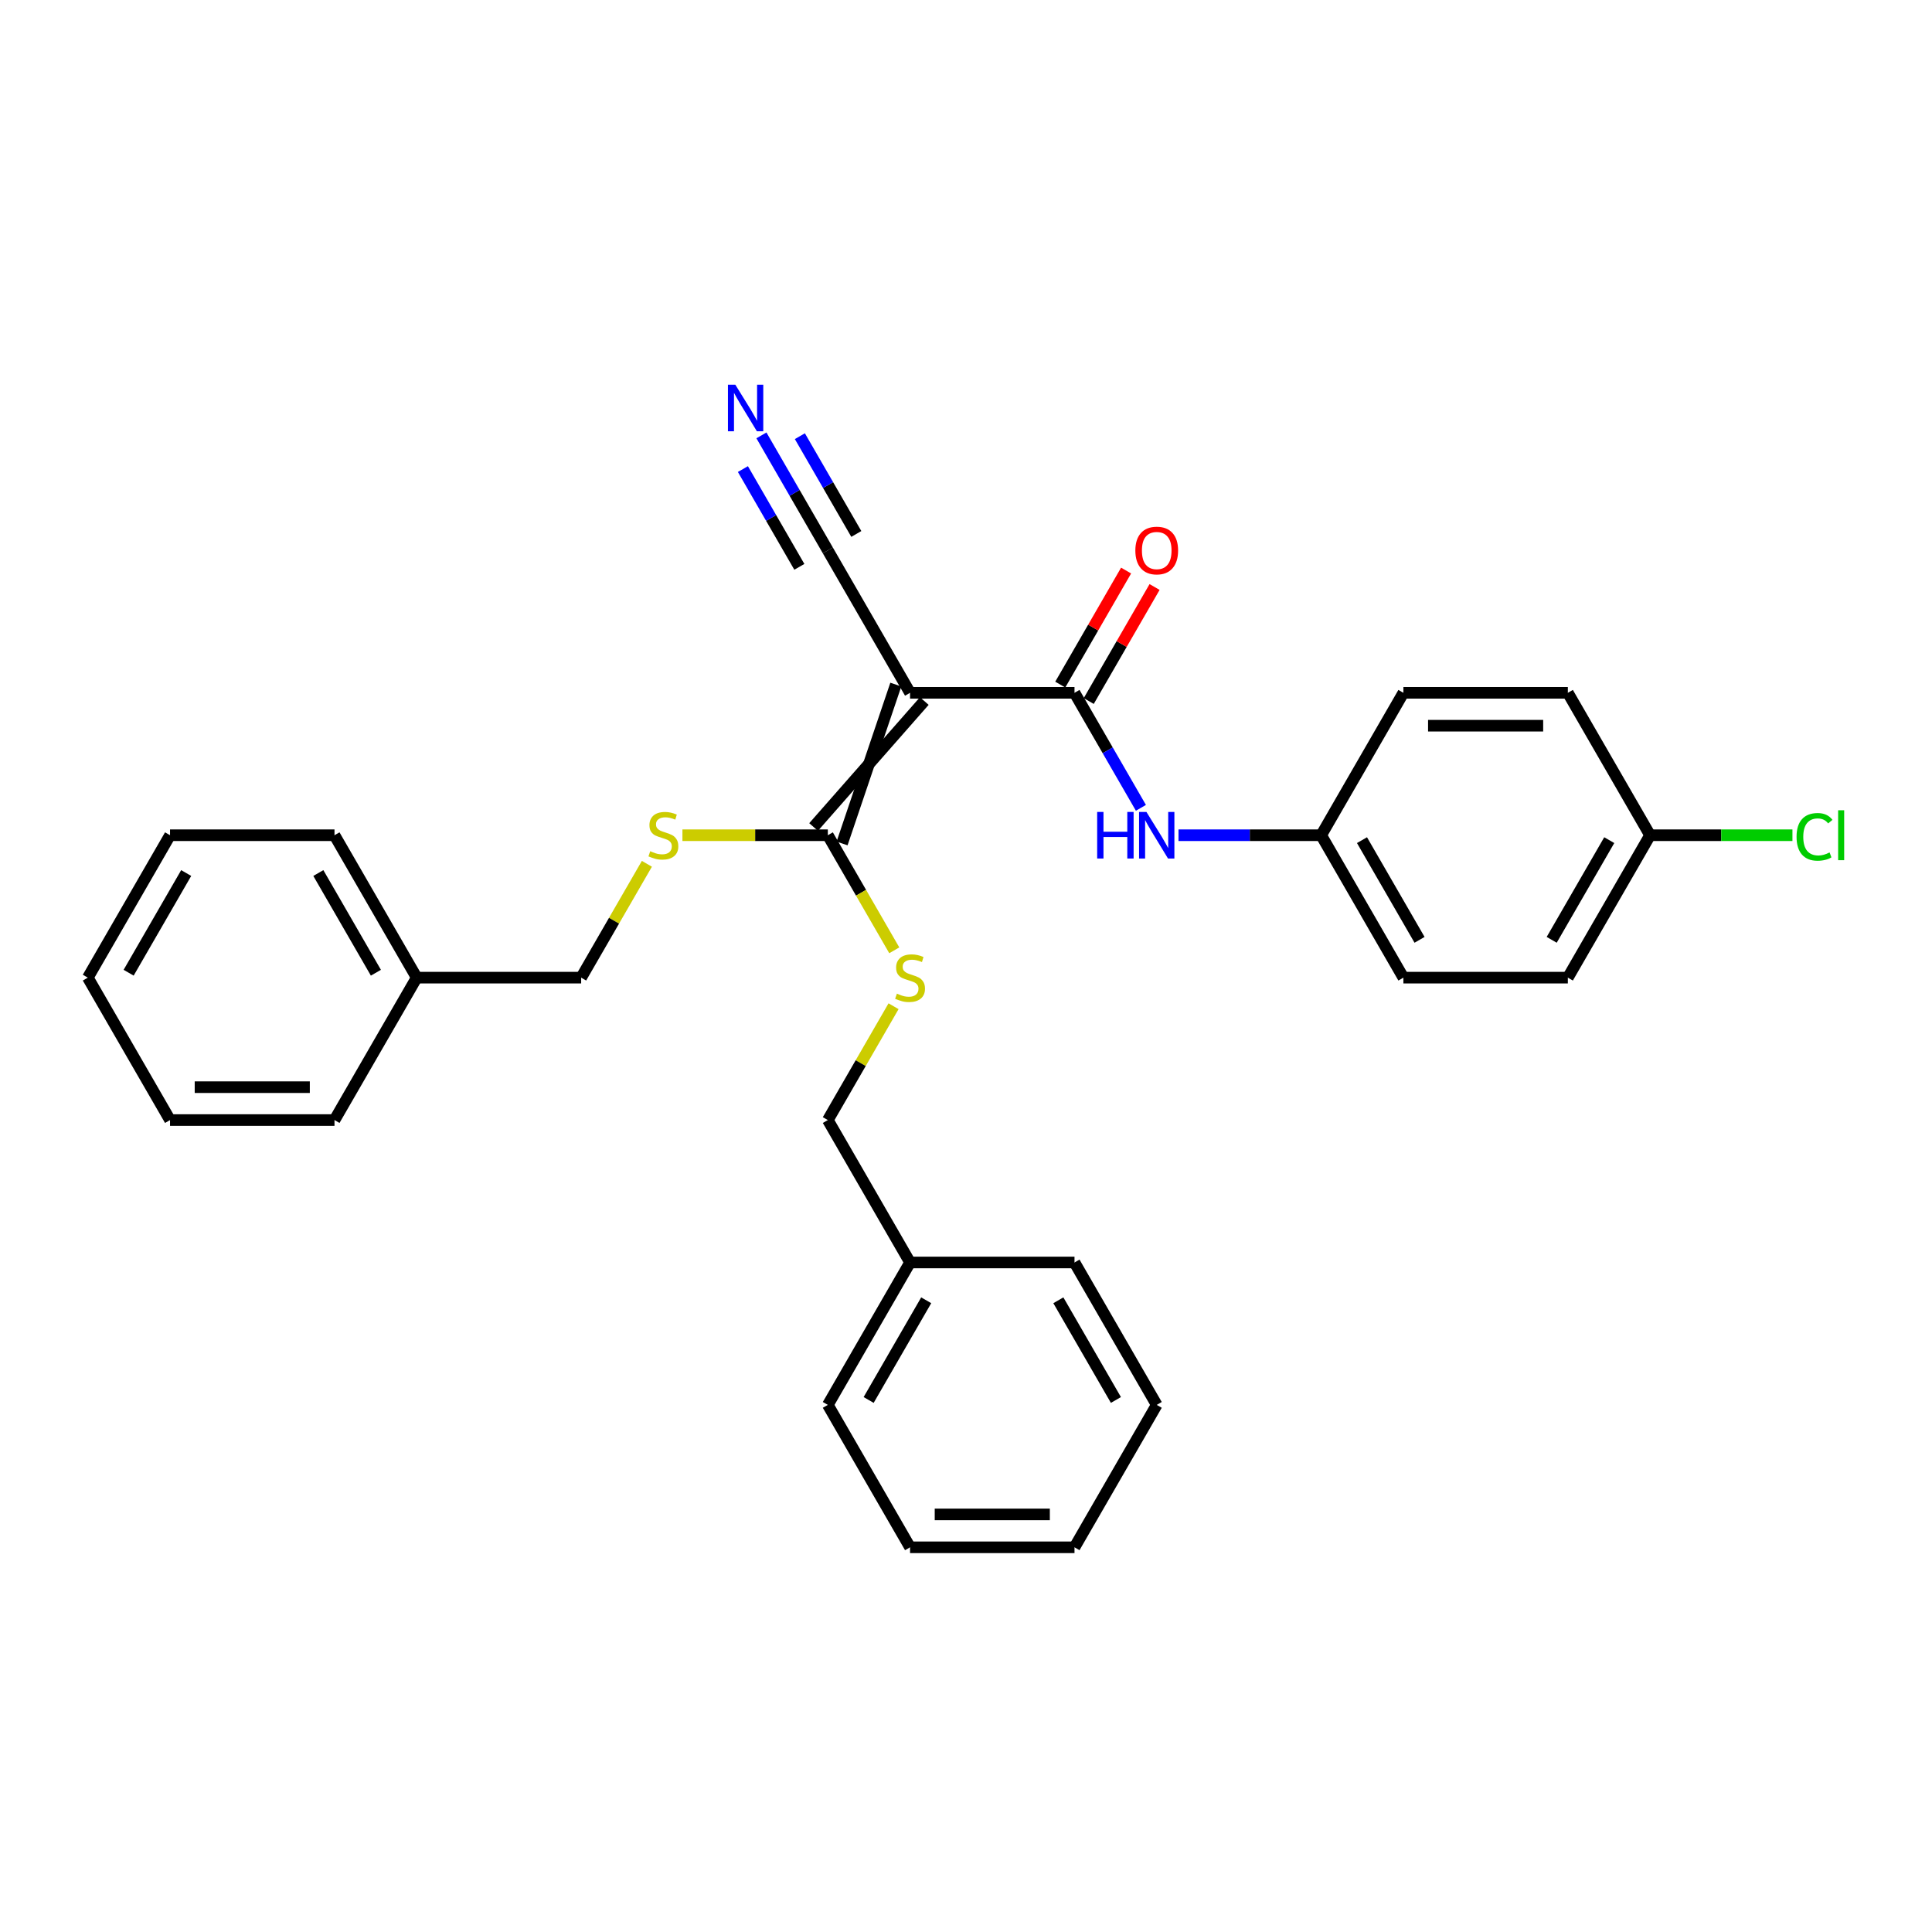 <?xml version='1.0' encoding='iso-8859-1'?>
<svg version='1.1' baseProfile='full'
              xmlns='http://www.w3.org/2000/svg'
                      xmlns:rdkit='http://www.rdkit.org/xml'
                      xmlns:xlink='http://www.w3.org/1999/xlink'
                  xml:space='preserve'
width='1000px' height='1000px' viewBox='0 0 1000 1000'>
<!-- END OF HEADER -->
<rect style='opacity:1.0;fill:#FFFFFF;stroke:none' width='1000' height='1000' x='0' y='0'> </rect>
<path class='bond-0' d='M 471.043,358.598 L 556.161,358.598' style='fill:none;fill-rule:evenodd;stroke:#000000;stroke-width:6px;stroke-linecap:butt;stroke-linejoin:miter;stroke-opacity:1' />
<path class='bond-1' d='M 463.672,354.342 L 435.856,436.568' style='fill:none;fill-rule:evenodd;stroke:#000000;stroke-width:6px;stroke-linecap:butt;stroke-linejoin:miter;stroke-opacity:1' />
<path class='bond-1' d='M 478.414,362.854 L 421.113,428.056' style='fill:none;fill-rule:evenodd;stroke:#000000;stroke-width:6px;stroke-linecap:butt;stroke-linejoin:miter;stroke-opacity:1' />
<path class='bond-2' d='M 471.043,358.598 L 428.484,284.884' style='fill:none;fill-rule:evenodd;stroke:#000000;stroke-width:6px;stroke-linecap:butt;stroke-linejoin:miter;stroke-opacity:1' />
<path class='bond-3' d='M 556.161,358.598 L 573.346,388.365' style='fill:none;fill-rule:evenodd;stroke:#000000;stroke-width:6px;stroke-linecap:butt;stroke-linejoin:miter;stroke-opacity:1' />
<path class='bond-3' d='M 573.346,388.365 L 590.532,418.132' style='fill:none;fill-rule:evenodd;stroke:#0000FF;stroke-width:6px;stroke-linecap:butt;stroke-linejoin:miter;stroke-opacity:1' />
<path class='bond-7' d='M 563.532,362.854 L 580.57,333.343' style='fill:none;fill-rule:evenodd;stroke:#000000;stroke-width:6px;stroke-linecap:butt;stroke-linejoin:miter;stroke-opacity:1' />
<path class='bond-7' d='M 580.57,333.343 L 597.609,303.831' style='fill:none;fill-rule:evenodd;stroke:#FF0000;stroke-width:6px;stroke-linecap:butt;stroke-linejoin:miter;stroke-opacity:1' />
<path class='bond-7' d='M 548.789,354.342 L 565.828,324.831' style='fill:none;fill-rule:evenodd;stroke:#000000;stroke-width:6px;stroke-linecap:butt;stroke-linejoin:miter;stroke-opacity:1' />
<path class='bond-7' d='M 565.828,324.831 L 582.866,295.32' style='fill:none;fill-rule:evenodd;stroke:#FF0000;stroke-width:6px;stroke-linecap:butt;stroke-linejoin:miter;stroke-opacity:1' />
<path class='bond-5' d='M 428.484,432.312 L 390.854,432.312' style='fill:none;fill-rule:evenodd;stroke:#000000;stroke-width:6px;stroke-linecap:butt;stroke-linejoin:miter;stroke-opacity:1' />
<path class='bond-5' d='M 390.854,432.312 L 353.223,432.312' style='fill:none;fill-rule:evenodd;stroke:#CCCC00;stroke-width:6px;stroke-linecap:butt;stroke-linejoin:miter;stroke-opacity:1' />
<path class='bond-6' d='M 428.484,432.312 L 445.68,462.096' style='fill:none;fill-rule:evenodd;stroke:#000000;stroke-width:6px;stroke-linecap:butt;stroke-linejoin:miter;stroke-opacity:1' />
<path class='bond-6' d='M 445.68,462.096 L 462.875,491.88' style='fill:none;fill-rule:evenodd;stroke:#CCCC00;stroke-width:6px;stroke-linecap:butt;stroke-linejoin:miter;stroke-opacity:1' />
<path class='bond-4' d='M 428.484,284.884 L 411.298,255.117' style='fill:none;fill-rule:evenodd;stroke:#000000;stroke-width:6px;stroke-linecap:butt;stroke-linejoin:miter;stroke-opacity:1' />
<path class='bond-4' d='M 411.298,255.117 L 394.112,225.351' style='fill:none;fill-rule:evenodd;stroke:#0000FF;stroke-width:6px;stroke-linecap:butt;stroke-linejoin:miter;stroke-opacity:1' />
<path class='bond-4' d='M 443.227,276.372 L 428.619,251.071' style='fill:none;fill-rule:evenodd;stroke:#000000;stroke-width:6px;stroke-linecap:butt;stroke-linejoin:miter;stroke-opacity:1' />
<path class='bond-4' d='M 428.619,251.071 L 414.011,225.769' style='fill:none;fill-rule:evenodd;stroke:#0000FF;stroke-width:6px;stroke-linecap:butt;stroke-linejoin:miter;stroke-opacity:1' />
<path class='bond-4' d='M 413.741,293.396 L 399.133,268.094' style='fill:none;fill-rule:evenodd;stroke:#000000;stroke-width:6px;stroke-linecap:butt;stroke-linejoin:miter;stroke-opacity:1' />
<path class='bond-4' d='M 399.133,268.094 L 384.525,242.792' style='fill:none;fill-rule:evenodd;stroke:#0000FF;stroke-width:6px;stroke-linecap:butt;stroke-linejoin:miter;stroke-opacity:1' />
<path class='bond-8' d='M 609.989,432.312 L 646.913,432.312' style='fill:none;fill-rule:evenodd;stroke:#0000FF;stroke-width:6px;stroke-linecap:butt;stroke-linejoin:miter;stroke-opacity:1' />
<path class='bond-8' d='M 646.913,432.312 L 683.837,432.312' style='fill:none;fill-rule:evenodd;stroke:#000000;stroke-width:6px;stroke-linecap:butt;stroke-linejoin:miter;stroke-opacity:1' />
<path class='bond-9' d='M 334.825,447.106 L 317.817,476.566' style='fill:none;fill-rule:evenodd;stroke:#CCCC00;stroke-width:6px;stroke-linecap:butt;stroke-linejoin:miter;stroke-opacity:1' />
<path class='bond-9' d='M 317.817,476.566 L 300.808,506.026' style='fill:none;fill-rule:evenodd;stroke:#000000;stroke-width:6px;stroke-linecap:butt;stroke-linejoin:miter;stroke-opacity:1' />
<path class='bond-10' d='M 462.502,520.82 L 445.493,550.28' style='fill:none;fill-rule:evenodd;stroke:#CCCC00;stroke-width:6px;stroke-linecap:butt;stroke-linejoin:miter;stroke-opacity:1' />
<path class='bond-10' d='M 445.493,550.28 L 428.484,579.74' style='fill:none;fill-rule:evenodd;stroke:#000000;stroke-width:6px;stroke-linecap:butt;stroke-linejoin:miter;stroke-opacity:1' />
<path class='bond-13' d='M 683.837,432.312 L 726.396,358.598' style='fill:none;fill-rule:evenodd;stroke:#000000;stroke-width:6px;stroke-linecap:butt;stroke-linejoin:miter;stroke-opacity:1' />
<path class='bond-14' d='M 683.837,432.312 L 726.396,506.026' style='fill:none;fill-rule:evenodd;stroke:#000000;stroke-width:6px;stroke-linecap:butt;stroke-linejoin:miter;stroke-opacity:1' />
<path class='bond-14' d='M 704.964,434.858 L 734.755,486.457' style='fill:none;fill-rule:evenodd;stroke:#000000;stroke-width:6px;stroke-linecap:butt;stroke-linejoin:miter;stroke-opacity:1' />
<path class='bond-17' d='M 300.808,506.026 L 215.69,506.026' style='fill:none;fill-rule:evenodd;stroke:#000000;stroke-width:6px;stroke-linecap:butt;stroke-linejoin:miter;stroke-opacity:1' />
<path class='bond-18' d='M 428.484,579.74 L 471.043,653.454' style='fill:none;fill-rule:evenodd;stroke:#000000;stroke-width:6px;stroke-linecap:butt;stroke-linejoin:miter;stroke-opacity:1' />
<path class='bond-11' d='M 854.073,432.312 L 811.514,506.026' style='fill:none;fill-rule:evenodd;stroke:#000000;stroke-width:6px;stroke-linecap:butt;stroke-linejoin:miter;stroke-opacity:1' />
<path class='bond-11' d='M 832.946,434.858 L 803.155,486.457' style='fill:none;fill-rule:evenodd;stroke:#000000;stroke-width:6px;stroke-linecap:butt;stroke-linejoin:miter;stroke-opacity:1' />
<path class='bond-12' d='M 854.073,432.312 L 890.92,432.312' style='fill:none;fill-rule:evenodd;stroke:#000000;stroke-width:6px;stroke-linecap:butt;stroke-linejoin:miter;stroke-opacity:1' />
<path class='bond-12' d='M 890.92,432.312 L 927.767,432.312' style='fill:none;fill-rule:evenodd;stroke:#00CC00;stroke-width:6px;stroke-linecap:butt;stroke-linejoin:miter;stroke-opacity:1' />
<path class='bond-29' d='M 854.073,432.312 L 811.514,358.598' style='fill:none;fill-rule:evenodd;stroke:#000000;stroke-width:6px;stroke-linecap:butt;stroke-linejoin:miter;stroke-opacity:1' />
<path class='bond-16' d='M 726.396,358.598 L 811.514,358.598' style='fill:none;fill-rule:evenodd;stroke:#000000;stroke-width:6px;stroke-linecap:butt;stroke-linejoin:miter;stroke-opacity:1' />
<path class='bond-16' d='M 739.164,375.622 L 798.746,375.622' style='fill:none;fill-rule:evenodd;stroke:#000000;stroke-width:6px;stroke-linecap:butt;stroke-linejoin:miter;stroke-opacity:1' />
<path class='bond-15' d='M 726.396,506.026 L 811.514,506.026' style='fill:none;fill-rule:evenodd;stroke:#000000;stroke-width:6px;stroke-linecap:butt;stroke-linejoin:miter;stroke-opacity:1' />
<path class='bond-20' d='M 215.69,506.026 L 173.131,432.312' style='fill:none;fill-rule:evenodd;stroke:#000000;stroke-width:6px;stroke-linecap:butt;stroke-linejoin:miter;stroke-opacity:1' />
<path class='bond-20' d='M 194.563,503.481 L 164.772,451.881' style='fill:none;fill-rule:evenodd;stroke:#000000;stroke-width:6px;stroke-linecap:butt;stroke-linejoin:miter;stroke-opacity:1' />
<path class='bond-21' d='M 215.69,506.026 L 173.131,579.74' style='fill:none;fill-rule:evenodd;stroke:#000000;stroke-width:6px;stroke-linecap:butt;stroke-linejoin:miter;stroke-opacity:1' />
<path class='bond-19' d='M 471.043,653.454 L 428.484,727.169' style='fill:none;fill-rule:evenodd;stroke:#000000;stroke-width:6px;stroke-linecap:butt;stroke-linejoin:miter;stroke-opacity:1' />
<path class='bond-19' d='M 479.402,673.023 L 449.611,724.623' style='fill:none;fill-rule:evenodd;stroke:#000000;stroke-width:6px;stroke-linecap:butt;stroke-linejoin:miter;stroke-opacity:1' />
<path class='bond-22' d='M 471.043,653.454 L 556.161,653.454' style='fill:none;fill-rule:evenodd;stroke:#000000;stroke-width:6px;stroke-linecap:butt;stroke-linejoin:miter;stroke-opacity:1' />
<path class='bond-26' d='M 428.484,727.169 L 471.043,800.883' style='fill:none;fill-rule:evenodd;stroke:#000000;stroke-width:6px;stroke-linecap:butt;stroke-linejoin:miter;stroke-opacity:1' />
<path class='bond-23' d='M 173.131,432.312 L 88.013,432.312' style='fill:none;fill-rule:evenodd;stroke:#000000;stroke-width:6px;stroke-linecap:butt;stroke-linejoin:miter;stroke-opacity:1' />
<path class='bond-24' d='M 173.131,579.74 L 88.013,579.74' style='fill:none;fill-rule:evenodd;stroke:#000000;stroke-width:6px;stroke-linecap:butt;stroke-linejoin:miter;stroke-opacity:1' />
<path class='bond-24' d='M 160.363,562.717 L 100.781,562.717' style='fill:none;fill-rule:evenodd;stroke:#000000;stroke-width:6px;stroke-linecap:butt;stroke-linejoin:miter;stroke-opacity:1' />
<path class='bond-25' d='M 556.161,653.454 L 598.719,727.169' style='fill:none;fill-rule:evenodd;stroke:#000000;stroke-width:6px;stroke-linecap:butt;stroke-linejoin:miter;stroke-opacity:1' />
<path class='bond-25' d='M 547.802,673.023 L 577.593,724.623' style='fill:none;fill-rule:evenodd;stroke:#000000;stroke-width:6px;stroke-linecap:butt;stroke-linejoin:miter;stroke-opacity:1' />
<path class='bond-31' d='M 88.013,432.312 L 45.455,506.026' style='fill:none;fill-rule:evenodd;stroke:#000000;stroke-width:6px;stroke-linecap:butt;stroke-linejoin:miter;stroke-opacity:1' />
<path class='bond-31' d='M 96.372,451.881 L 66.581,503.481' style='fill:none;fill-rule:evenodd;stroke:#000000;stroke-width:6px;stroke-linecap:butt;stroke-linejoin:miter;stroke-opacity:1' />
<path class='bond-27' d='M 88.013,579.74 L 45.455,506.026' style='fill:none;fill-rule:evenodd;stroke:#000000;stroke-width:6px;stroke-linecap:butt;stroke-linejoin:miter;stroke-opacity:1' />
<path class='bond-28' d='M 598.719,727.169 L 556.161,800.883' style='fill:none;fill-rule:evenodd;stroke:#000000;stroke-width:6px;stroke-linecap:butt;stroke-linejoin:miter;stroke-opacity:1' />
<path class='bond-30' d='M 471.043,800.883 L 556.161,800.883' style='fill:none;fill-rule:evenodd;stroke:#000000;stroke-width:6px;stroke-linecap:butt;stroke-linejoin:miter;stroke-opacity:1' />
<path class='bond-30' d='M 483.811,783.859 L 543.393,783.859' style='fill:none;fill-rule:evenodd;stroke:#000000;stroke-width:6px;stroke-linecap:butt;stroke-linejoin:miter;stroke-opacity:1' />
<path  class='atom-4' d='M 567.89 420.26
L 571.158 420.26
L 571.158 430.508
L 583.483 430.508
L 583.483 420.26
L 586.752 420.26
L 586.752 444.365
L 583.483 444.365
L 583.483 433.232
L 571.158 433.232
L 571.158 444.365
L 567.89 444.365
L 567.89 420.26
' fill='#0000FF'/>
<path  class='atom-4' d='M 593.391 420.26
L 601.29 433.027
Q 602.073 434.287, 603.333 436.568
Q 604.593 438.849, 604.661 438.985
L 604.661 420.26
L 607.861 420.26
L 607.861 444.365
L 604.559 444.365
L 596.081 430.406
Q 595.093 428.771, 594.038 426.899
Q 593.017 425.026, 592.71 424.447
L 592.71 444.365
L 589.578 444.365
L 589.578 420.26
L 593.391 420.26
' fill='#0000FF'/>
<path  class='atom-5' d='M 380.597 199.117
L 388.496 211.885
Q 389.279 213.145, 390.539 215.426
Q 391.798 217.707, 391.866 217.843
L 391.866 199.117
L 395.067 199.117
L 395.067 223.223
L 391.764 223.223
L 383.287 209.263
Q 382.299 207.629, 381.244 205.757
Q 380.222 203.884, 379.916 203.305
L 379.916 223.223
L 376.784 223.223
L 376.784 199.117
L 380.597 199.117
' fill='#0000FF'/>
<path  class='atom-6' d='M 336.557 440.586
Q 336.829 440.688, 337.953 441.164
Q 339.077 441.641, 340.302 441.948
Q 341.562 442.22, 342.788 442.22
Q 345.069 442.22, 346.397 441.13
Q 347.724 440.007, 347.724 438.066
Q 347.724 436.738, 347.044 435.921
Q 346.397 435.104, 345.375 434.662
Q 344.354 434.219, 342.651 433.708
Q 340.506 433.061, 339.213 432.448
Q 337.953 431.836, 337.034 430.542
Q 336.148 429.248, 336.148 427.069
Q 336.148 424.039, 338.191 422.166
Q 340.268 420.294, 344.354 420.294
Q 347.146 420.294, 350.312 421.621
L 349.529 424.243
Q 346.635 423.051, 344.456 423.051
Q 342.107 423.051, 340.813 424.039
Q 339.519 424.992, 339.553 426.66
Q 339.553 427.954, 340.2 428.737
Q 340.881 429.52, 341.834 429.963
Q 342.822 430.406, 344.456 430.916
Q 346.635 431.597, 347.929 432.278
Q 349.223 432.959, 350.142 434.355
Q 351.095 435.717, 351.095 438.066
Q 351.095 441.403, 348.848 443.207
Q 346.635 444.978, 342.924 444.978
Q 340.779 444.978, 339.145 444.501
Q 337.544 444.058, 335.638 443.275
L 336.557 440.586
' fill='#CCCC00'/>
<path  class='atom-7' d='M 464.234 514.3
Q 464.506 514.402, 465.629 514.879
Q 466.753 515.355, 467.979 515.662
Q 469.238 515.934, 470.464 515.934
Q 472.745 515.934, 474.073 514.845
Q 475.401 513.721, 475.401 511.78
Q 475.401 510.452, 474.72 509.635
Q 474.073 508.818, 473.052 508.376
Q 472.03 507.933, 470.328 507.422
Q 468.183 506.775, 466.889 506.163
Q 465.629 505.55, 464.71 504.256
Q 463.825 502.962, 463.825 500.783
Q 463.825 497.753, 465.868 495.88
Q 467.945 494.008, 472.03 494.008
Q 474.822 494.008, 477.989 495.336
L 477.205 497.957
Q 474.311 496.766, 472.132 496.766
Q 469.783 496.766, 468.489 497.753
Q 467.196 498.706, 467.23 500.375
Q 467.23 501.668, 467.877 502.451
Q 468.558 503.234, 469.511 503.677
Q 470.498 504.12, 472.132 504.63
Q 474.311 505.311, 475.605 505.992
Q 476.899 506.673, 477.818 508.069
Q 478.772 509.431, 478.772 511.78
Q 478.772 515.117, 476.525 516.921
Q 474.311 518.692, 470.6 518.692
Q 468.455 518.692, 466.821 518.215
Q 465.221 517.773, 463.314 516.989
L 464.234 514.3
' fill='#CCCC00'/>
<path  class='atom-8' d='M 587.654 284.952
Q 587.654 279.164, 590.514 275.93
Q 593.374 272.695, 598.719 272.695
Q 604.065 272.695, 606.925 275.93
Q 609.785 279.164, 609.785 284.952
Q 609.785 290.808, 606.891 294.145
Q 603.997 297.447, 598.719 297.447
Q 593.408 297.447, 590.514 294.145
Q 587.654 290.842, 587.654 284.952
M 598.719 294.724
Q 602.397 294.724, 604.371 292.272
Q 606.38 289.787, 606.38 284.952
Q 606.38 280.22, 604.371 277.836
Q 602.397 275.419, 598.719 275.419
Q 595.042 275.419, 593.034 277.802
Q 591.059 280.186, 591.059 284.952
Q 591.059 289.821, 593.034 292.272
Q 595.042 294.724, 598.719 294.724
' fill='#FF0000'/>
<path  class='atom-13' d='M 929.895 433.146
Q 929.895 427.154, 932.687 424.022
Q 935.513 420.855, 940.859 420.855
Q 945.829 420.855, 948.485 424.362
L 946.238 426.201
Q 944.297 423.647, 940.859 423.647
Q 937.215 423.647, 935.275 426.099
Q 933.368 428.516, 933.368 433.146
Q 933.368 437.913, 935.343 440.364
Q 937.352 442.816, 941.233 442.816
Q 943.889 442.816, 946.987 441.216
L 947.94 443.769
Q 946.681 444.586, 944.774 445.063
Q 942.867 445.54, 940.756 445.54
Q 935.513 445.54, 932.687 442.339
Q 929.895 439.139, 929.895 433.146
' fill='#00CC00'/>
<path  class='atom-13' d='M 951.413 419.391
L 954.545 419.391
L 954.545 445.233
L 951.413 445.233
L 951.413 419.391
' fill='#00CC00'/>
</svg>
